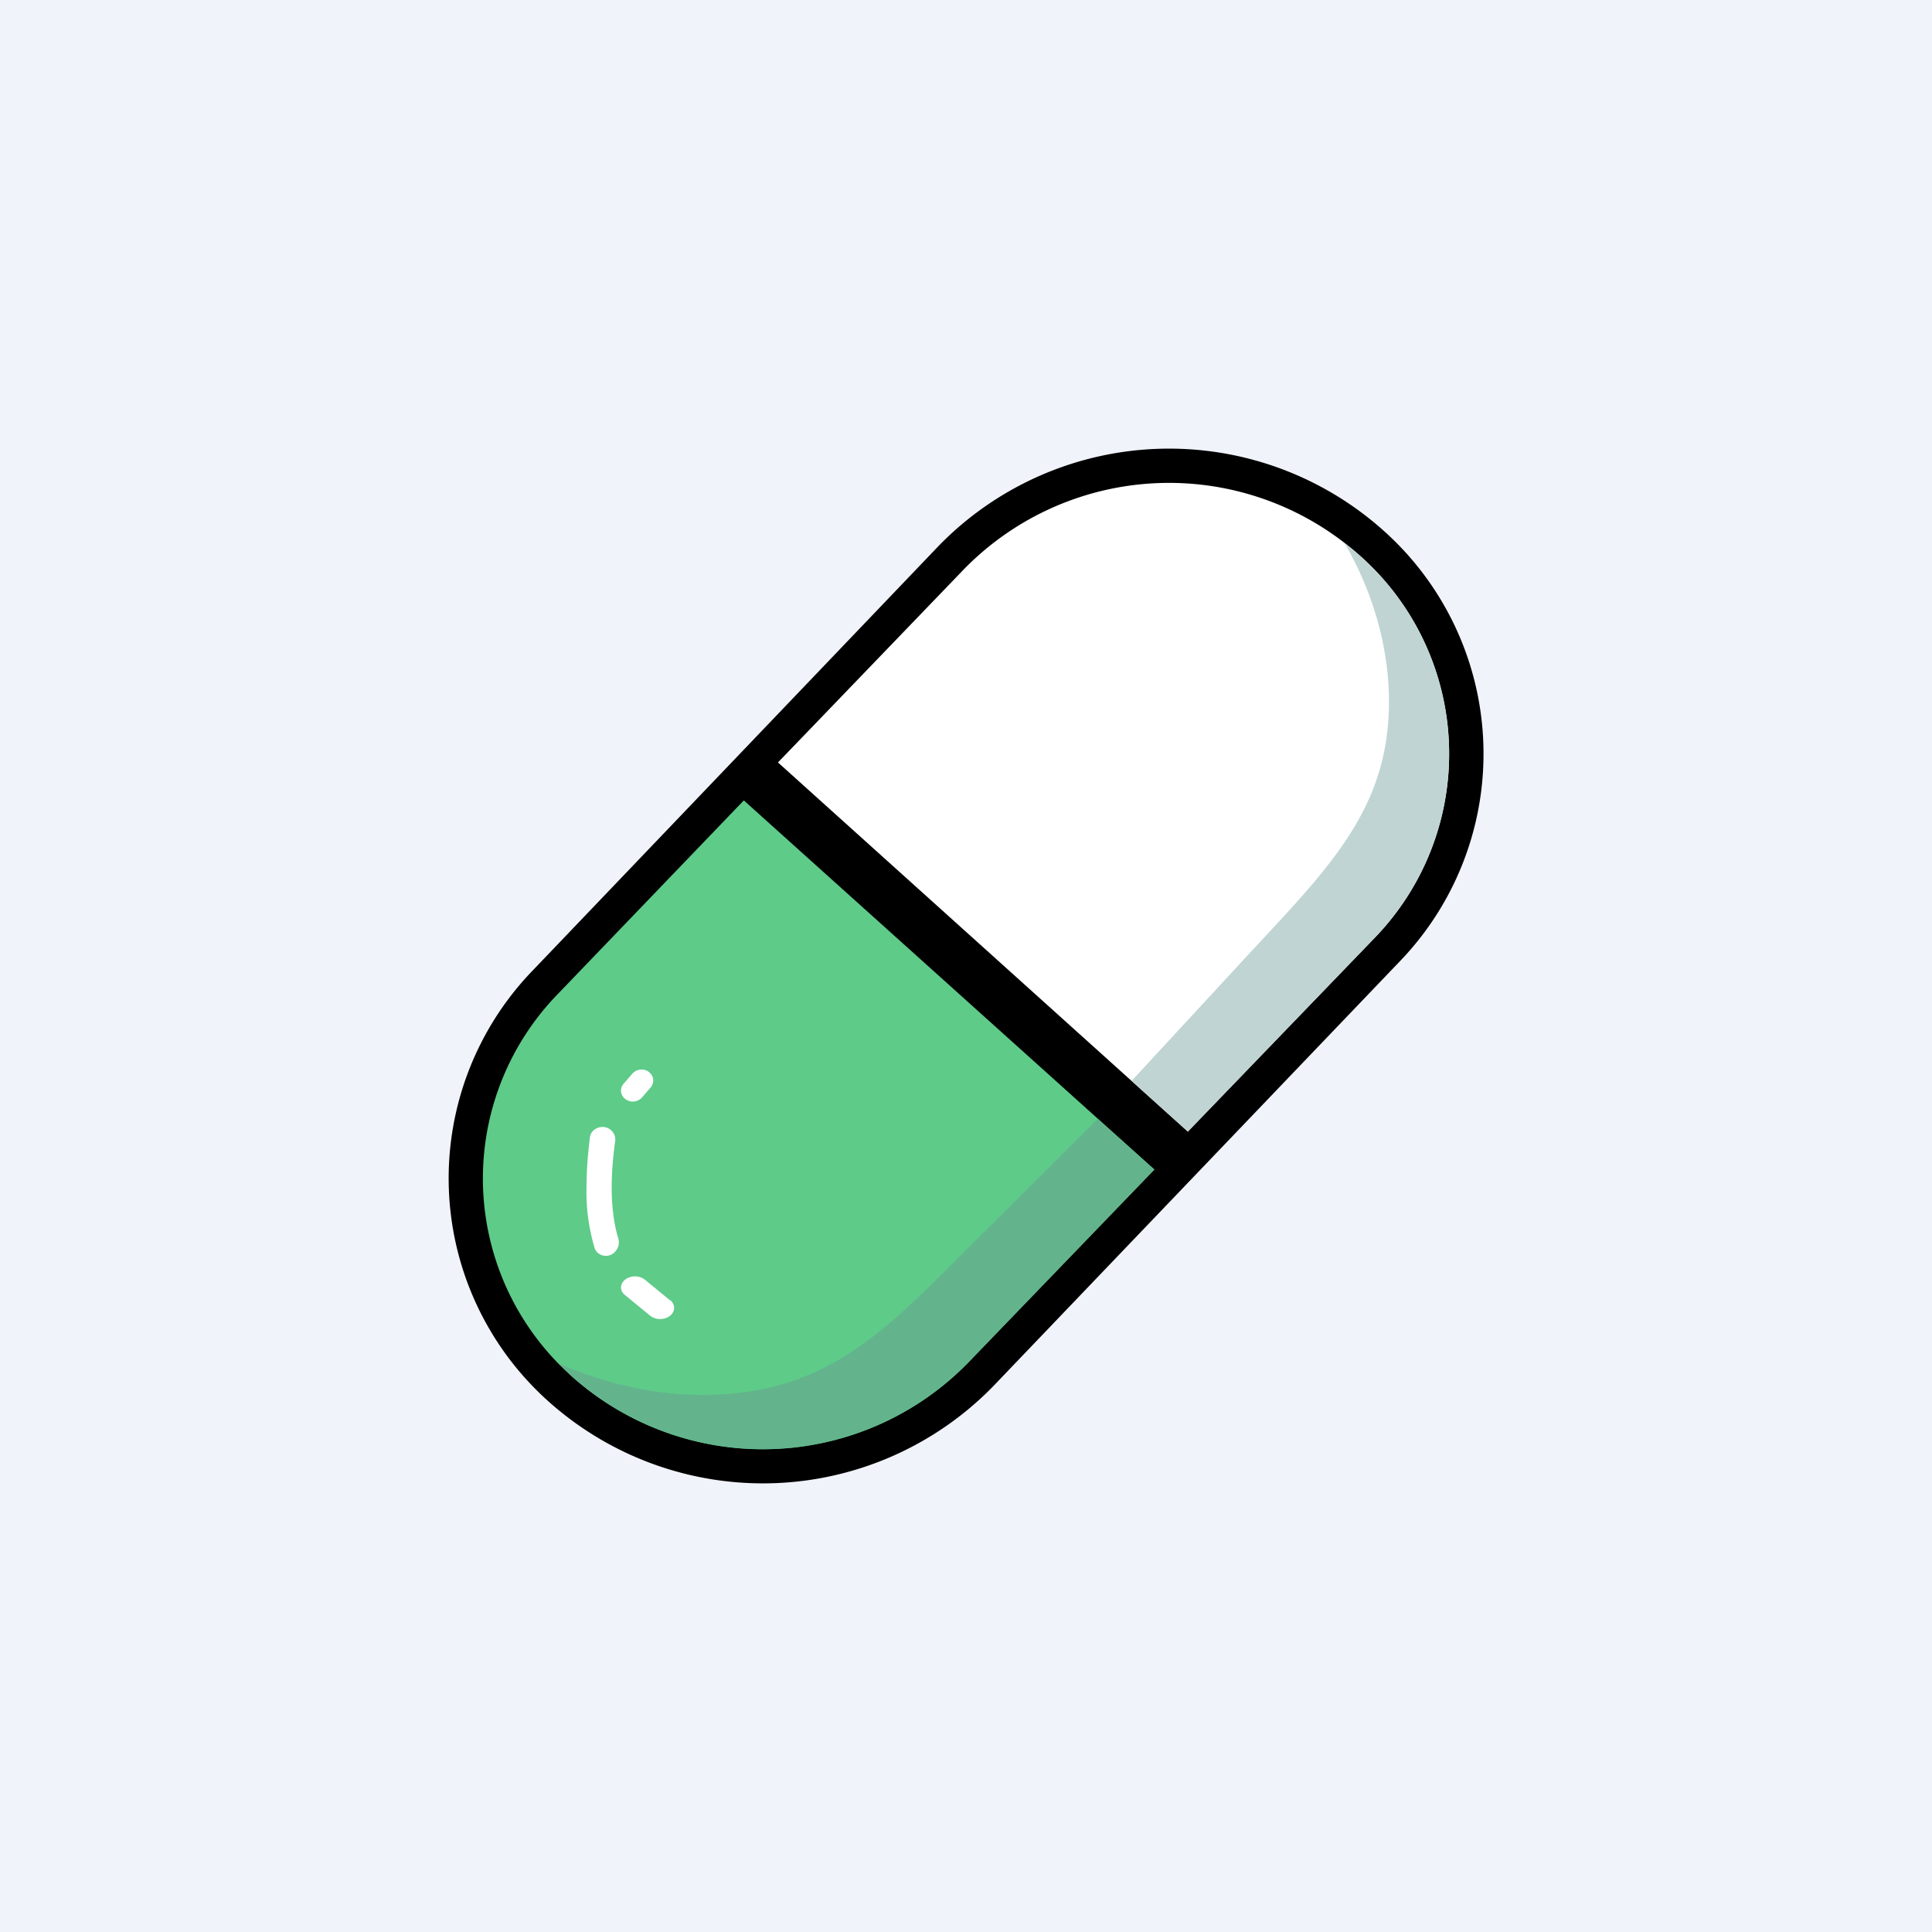 <!-- by TradingView --><svg width="56" height="56" viewBox="0 0 56 56" xmlns="http://www.w3.org/2000/svg"><path fill="#F0F3FA" d="M0 0h56v56H0z"/><path d="M27.22 15.81a9.32 9.32 0 0 1 12.86-.45 8.67 8.67 0 0 1 .47 12.53l-11.77 12.3a9.32 9.32 0 0 1-12.86.45 8.67 8.67 0 0 1-.46-12.53l11.76-12.3Z"/><path d="M27.94 16.5a8.31 8.31 0 0 1 11.47-.4 7.67 7.67 0 0 1 .42 11.1l-5.4 5.6-11.88-10.7 5.39-5.6Z" fill="#fff"/><path d="M38.97 15.74c.15.12.3.23.44.36a7.67 7.67 0 0 1 .42 11.1l-5.4 5.6-1.63-1.47 3.04-3.29c2.5-2.72 4.42-4.44 4.42-7.7 0-1.9-.67-3.55-1.29-4.6Z" fill="#C0D4D4"/><path d="M16.18 28.8a7.67 7.67 0 0 0 .4 11.1 8.31 8.31 0 0 0 11.48-.4l5.4-5.6-11.9-10.7-5.38 5.6Z" fill="#5ECB89"/><path d="m16.18 39.5.4.4a8.32 8.32 0 0 0 11.48-.4l5.4-5.6-1.64-1.47-3.17 3.16c-2.64 2.6-4.26 4.59-7.64 4.82-1.95.14-3.7-.39-4.83-.9Z" fill="#63B48D"/><path d="M18.8 31.07c.15.1.18.3.06.45l-.26.3a.36.36 0 0 1-.47.04.3.3 0 0 1-.06-.44l.26-.3a.36.36 0 0 1 .48-.05ZM17.53 32.67c.2.04.33.22.3.41-.05.37-.1.85-.1 1.34 0 .53.06 1.05.19 1.47a.4.4 0 0 1-.21.48c-.18.08-.4 0-.47-.18a5.68 5.68 0 0 1-.24-1.77c0-.54.05-1.06.1-1.46.03-.2.23-.32.43-.29ZM19.42 37.68c.16.13.16.33 0 .46a.48.48 0 0 1-.57 0l-.73-.6c-.16-.12-.16-.32 0-.45a.48.48 0 0 1 .57 0l.73.6Z" fill="#fff"/></svg>